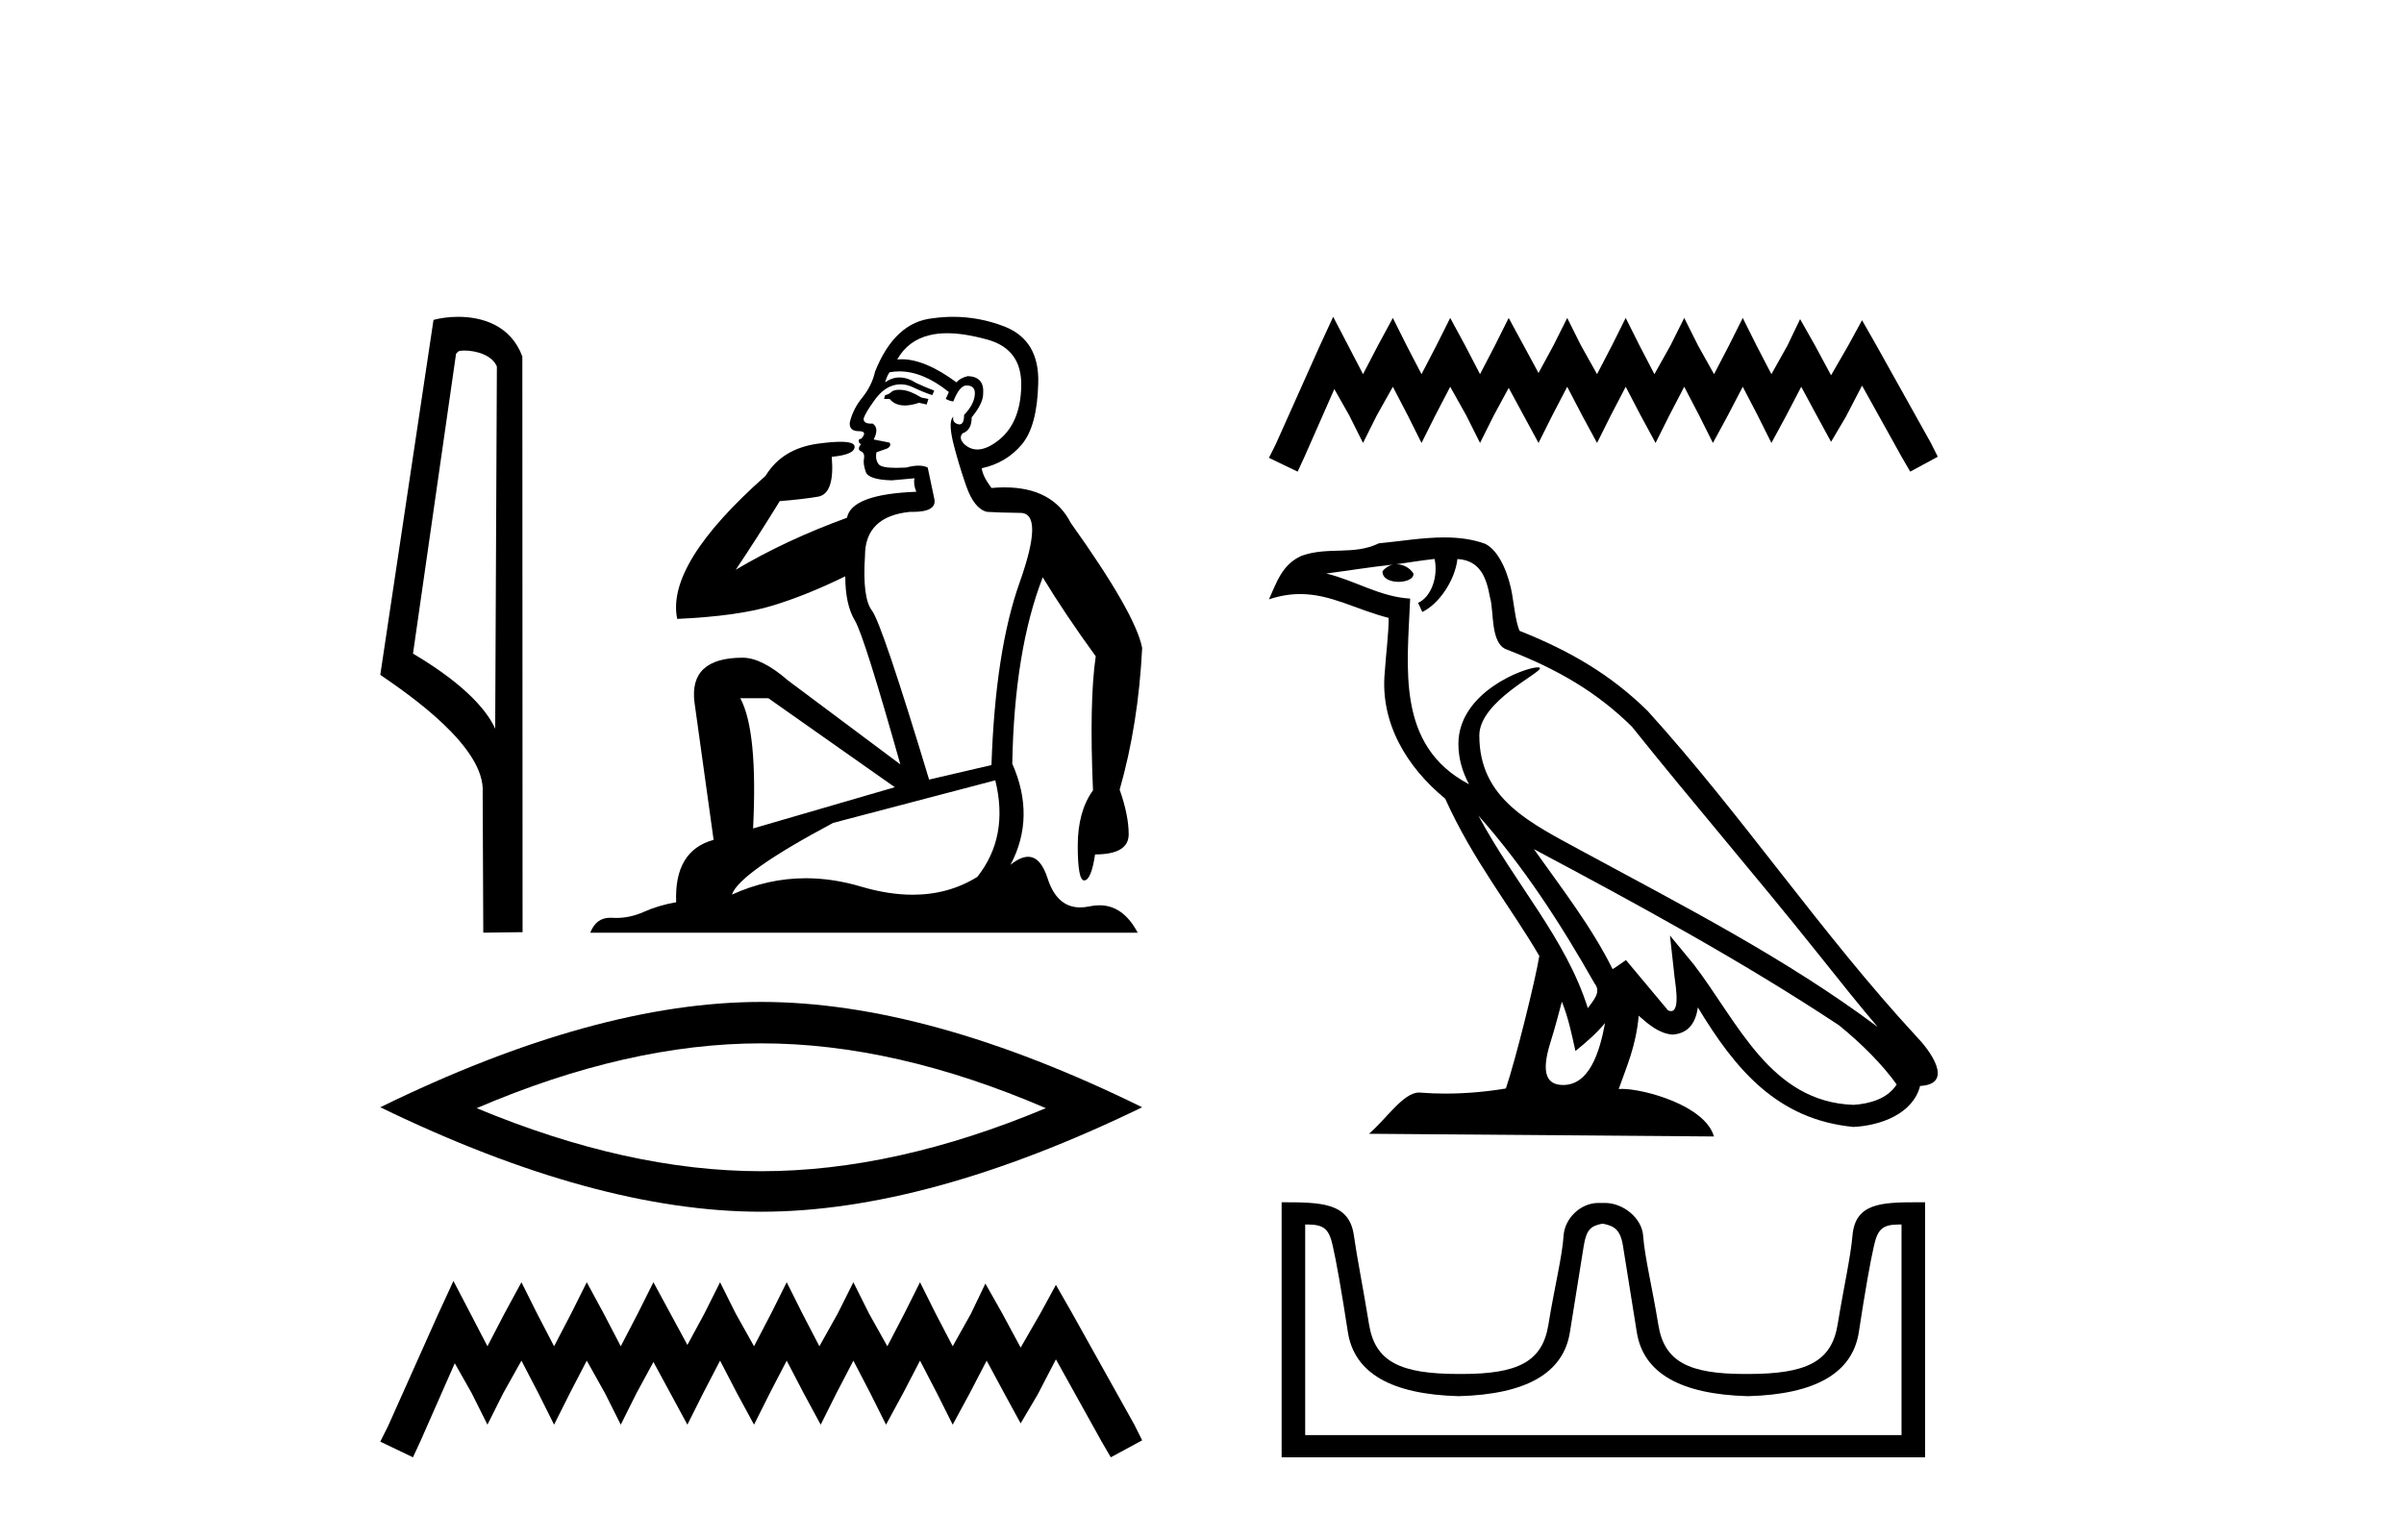 <?xml version='1.0' encoding='UTF-8' standalone='yes'?><svg xmlns='http://www.w3.org/2000/svg' xmlns:xlink='http://www.w3.org/1999/xlink' width='64.0' height='41.0' ><path d='M 12.357 9.335 C 12.694 9.335 13.107 9.465 13.228 9.761 L 13.183 19.407 L 13.183 19.407 C 13.012 19.019 12.504 18.299 10.995 17.406 L 12.141 9.423 C 12.194 9.366 12.193 9.335 12.357 9.335 ZM 13.183 19.407 L 13.183 19.407 C 13.183 19.407 13.183 19.407 13.183 19.407 L 13.183 19.407 L 13.183 19.407 ZM 12.197 8.437 C 11.939 8.437 11.706 8.474 11.541 8.519 L 10.124 17.972 C 10.873 18.485 12.933 19.891 12.85 21.113 L 12.866 24.838 L 13.912 24.824 L 13.906 9.493 C 13.595 8.653 12.822 8.437 12.197 8.437 Z' style='fill:#000000;stroke:none' /><path d='M 23.94 10.38 Q 23.803 10.38 23.739 10.431 Q 23.665 10.504 23.563 10.523 L 23.536 10.624 L 23.683 10.624 Q 23.829 10.798 24.087 10.798 Q 24.254 10.798 24.467 10.726 L 24.67 10.772 L 24.716 10.624 L 24.532 10.588 Q 24.227 10.403 24.025 10.385 Q 23.979 10.38 23.94 10.38 ZM 25.214 8.874 Q 25.667 8.874 26.266 9.038 Q 27.207 9.287 27.188 10.274 Q 27.17 11.252 26.598 11.713 Q 26.277 11.97 26.02 11.97 Q 25.825 11.97 25.666 11.823 Q 25.51 11.657 25.63 11.538 Q 25.869 11.455 25.869 11.113 Q 26.174 10.744 26.174 10.486 Q 26.211 10.034 25.768 10.016 Q 25.565 10.062 25.463 10.182 Q 24.63 9.567 24.004 9.567 Q 23.944 9.567 23.886 9.573 L 23.886 9.573 Q 24.172 9.066 24.744 8.927 Q 24.955 8.874 25.214 8.874 ZM 23.943 9.89 Q 24.574 9.89 25.261 10.44 L 25.178 10.624 Q 25.307 10.689 25.38 10.689 Q 25.546 10.265 25.731 10.265 Q 25.971 10.265 25.952 10.504 Q 25.934 10.772 25.666 11.049 Q 25.666 11.302 25.543 11.302 Q 25.528 11.302 25.51 11.298 Q 25.344 11.252 25.38 11.095 L 25.38 11.095 Q 25.242 11.215 25.371 11.768 Q 25.51 12.331 25.722 12.94 Q 25.934 13.548 26.275 13.631 Q 26.543 13.65 27.17 13.659 Q 27.797 13.668 27.151 15.495 Q 26.497 17.321 26.395 20.374 L 24.735 20.761 Q 23.48 16.611 23.213 16.26 Q 22.955 15.919 23.028 14.803 Q 23.028 13.751 24.227 13.631 Q 24.262 13.632 24.295 13.632 Q 24.952 13.632 24.873 13.281 Q 24.799 12.921 24.698 12.451 Q 24.596 12.4 24.453 12.4 Q 24.31 12.4 24.126 12.451 Q 23.978 12.459 23.86 12.459 Q 23.475 12.459 23.397 12.368 Q 23.296 12.248 23.333 12.045 L 23.619 11.943 Q 23.739 11.879 23.683 11.787 L 23.259 11.704 Q 23.416 11.399 23.231 11.279 Q 23.205 11.281 23.181 11.281 Q 22.991 11.281 22.991 11.15 Q 23.028 11.012 23.259 10.689 Q 23.48 10.366 23.748 10.274 Q 23.863 10.235 23.978 10.235 Q 24.14 10.235 24.301 10.311 Q 24.569 10.44 24.818 10.523 L 24.873 10.403 Q 24.652 10.32 24.394 10.2 Q 24.16 10.052 23.946 10.052 Q 23.746 10.052 23.563 10.182 Q 23.619 9.997 23.683 9.914 Q 23.812 9.89 23.943 9.89 ZM 20.455 18.594 L 23.822 20.964 L 20.049 22.062 Q 20.178 19.461 19.708 18.594 ZM 26.497 20.78 Q 26.866 22.283 26.017 23.353 Q 25.251 23.827 24.298 23.827 Q 23.655 23.827 22.927 23.612 Q 22.176 23.388 21.453 23.388 Q 20.443 23.388 19.486 23.824 Q 19.671 23.252 22.18 21.914 L 26.497 20.78 ZM 25.376 8.437 Q 25.108 8.437 24.836 8.475 Q 23.822 8.577 23.296 9.896 Q 23.213 10.265 22.964 10.578 Q 22.706 10.892 22.623 11.252 Q 22.604 11.482 22.862 11.482 Q 23.111 11.482 22.927 11.685 Q 22.853 11.685 22.862 11.75 Q 22.872 11.823 22.927 11.823 Q 22.807 11.962 22.918 12.017 Q 23.028 12.063 23.001 12.211 Q 22.973 12.349 23.047 12.561 Q 23.111 12.774 23.739 12.792 L 24.347 12.737 L 24.347 12.737 Q 24.31 12.893 24.394 13.096 Q 22.669 13.161 22.549 13.788 Q 20.925 14.379 19.588 15.172 Q 20.151 14.332 20.759 13.345 Q 21.35 13.299 21.783 13.226 Q 22.226 13.143 22.143 12.165 Q 22.752 12.109 22.752 11.897 Q 22.752 11.765 22.377 11.765 Q 22.15 11.765 21.783 11.814 Q 20.824 11.943 20.381 12.672 Q 17.725 15.024 18.029 16.482 Q 19.643 16.408 20.556 16.131 Q 21.47 15.854 22.503 15.347 Q 22.503 16.103 22.761 16.528 Q 23.01 16.952 23.969 20.356 L 20.981 18.123 Q 20.28 17.515 19.772 17.515 Q 18.333 17.515 18.49 18.714 L 18.998 22.366 Q 17.946 22.652 18.001 24.027 Q 17.522 24.11 17.116 24.294 Q 16.765 24.445 16.408 24.445 Q 16.352 24.445 16.295 24.442 Q 16.27 24.44 16.245 24.44 Q 15.87 24.44 15.714 24.838 L 30.288 24.838 Q 29.903 24.108 29.269 24.108 Q 29.142 24.108 29.005 24.137 Q 28.874 24.165 28.757 24.165 Q 28.137 24.165 27.889 23.39 Q 27.706 22.817 27.37 22.817 Q 27.165 22.817 26.902 23.03 Q 27.576 21.758 26.949 20.337 Q 27.004 17.321 27.76 15.375 Q 28.36 16.362 29.171 17.478 Q 28.996 18.677 29.098 21.047 Q 28.692 21.61 28.692 22.523 Q 28.692 23.446 28.864 23.446 Q 28.865 23.446 28.867 23.446 Q 29.052 23.436 29.153 22.754 Q 30.048 22.754 30.048 22.219 Q 30.048 21.711 29.808 21.029 Q 30.306 19.286 30.407 17.256 Q 30.232 16.343 28.507 13.927 Q 28.025 12.979 26.741 12.979 Q 26.575 12.979 26.395 12.995 Q 26.155 12.672 26.137 12.469 Q 26.782 12.331 27.198 11.842 Q 27.613 11.353 27.64 10.209 Q 27.677 9.066 26.746 8.697 Q 26.073 8.437 25.376 8.437 Z' style='fill:#000000;stroke:none' /><path d='M 20.266 27.785 Q 23.838 27.785 27.842 29.511 Q 23.838 31.19 20.266 31.19 Q 16.717 31.19 12.69 29.511 Q 16.717 27.785 20.266 27.785 ZM 20.266 26.682 Q 15.854 26.682 10.124 29.487 Q 15.854 32.269 20.266 32.269 Q 24.677 32.269 30.407 29.487 Q 24.701 26.682 20.266 26.682 Z' style='fill:#000000;stroke:none' /><path d='M 12.072 34.113 L 11.655 35.017 L 10.333 37.974 L 10.124 38.392 L 10.994 38.809 L 11.203 38.357 L 12.107 36.304 L 12.56 37.105 L 12.977 37.94 L 13.395 37.105 L 13.882 36.235 L 14.334 37.105 L 14.751 37.94 L 15.169 37.105 L 15.621 36.235 L 16.108 37.105 L 16.526 37.94 L 16.943 37.105 L 17.396 36.27 L 17.848 37.105 L 18.3 37.94 L 18.718 37.105 L 19.17 36.235 L 19.622 37.105 L 20.074 37.94 L 20.492 37.105 L 20.944 36.235 L 21.397 37.105 L 21.849 37.94 L 22.266 37.105 L 22.719 36.235 L 23.171 37.105 L 23.588 37.94 L 24.041 37.105 L 24.493 36.235 L 24.945 37.105 L 25.363 37.94 L 25.815 37.105 L 26.267 36.235 L 26.754 37.139 L 27.172 37.905 L 27.624 37.139 L 28.111 36.2 L 29.329 38.392 L 29.572 38.809 L 30.407 38.357 L 30.199 37.94 L 28.529 34.948 L 28.111 34.217 L 27.694 34.982 L 27.172 35.887 L 26.685 34.982 L 26.233 34.182 L 25.85 34.982 L 25.363 35.852 L 24.91 34.982 L 24.493 34.147 L 24.075 34.982 L 23.623 35.852 L 23.136 34.982 L 22.719 34.147 L 22.301 34.982 L 21.814 35.852 L 21.362 34.982 L 20.944 34.147 L 20.527 34.982 L 20.074 35.852 L 19.587 34.982 L 19.17 34.147 L 18.752 34.982 L 18.3 35.817 L 17.848 34.982 L 17.396 34.147 L 16.978 34.982 L 16.526 35.852 L 16.073 34.982 L 15.621 34.147 L 15.204 34.982 L 14.751 35.852 L 14.299 34.982 L 13.882 34.147 L 13.429 34.982 L 12.977 35.852 L 12.525 34.982 L 12.072 34.113 Z' style='fill:#000000;stroke:none' /><path d='M 35.492 8.437 L 35.126 9.231 L 33.965 11.827 L 33.782 12.193 L 34.546 12.56 L 34.729 12.163 L 35.523 10.361 L 35.92 11.063 L 36.287 11.796 L 36.653 11.063 L 37.081 10.3 L 37.478 11.063 L 37.844 11.796 L 38.211 11.063 L 38.608 10.3 L 39.035 11.063 L 39.402 11.796 L 39.768 11.063 L 40.165 10.33 L 40.562 11.063 L 40.959 11.796 L 41.326 11.063 L 41.723 10.3 L 42.12 11.063 L 42.517 11.796 L 42.883 11.063 L 43.28 10.3 L 43.678 11.063 L 44.075 11.796 L 44.441 11.063 L 44.838 10.3 L 45.235 11.063 L 45.602 11.796 L 45.999 11.063 L 46.396 10.3 L 46.793 11.063 L 47.159 11.796 L 47.556 11.063 L 47.953 10.3 L 48.381 11.094 L 48.747 11.766 L 49.144 11.094 L 49.572 10.269 L 50.641 12.193 L 50.855 12.56 L 51.588 12.163 L 51.404 11.796 L 49.938 9.17 L 49.572 8.528 L 49.205 9.2 L 48.747 9.994 L 48.32 9.2 L 47.923 8.498 L 47.587 9.2 L 47.159 9.964 L 46.762 9.2 L 46.396 8.467 L 46.029 9.2 L 45.632 9.964 L 45.205 9.2 L 44.838 8.467 L 44.472 9.2 L 44.044 9.964 L 43.647 9.2 L 43.28 8.467 L 42.914 9.2 L 42.517 9.964 L 42.089 9.2 L 41.723 8.467 L 41.356 9.2 L 40.959 9.933 L 40.562 9.2 L 40.165 8.467 L 39.799 9.2 L 39.402 9.964 L 39.005 9.2 L 38.608 8.467 L 38.241 9.2 L 37.844 9.964 L 37.447 9.2 L 37.081 8.467 L 36.684 9.2 L 36.287 9.964 L 35.89 9.2 L 35.492 8.437 Z' style='fill:#000000;stroke:none' /><path d='M 39.358 21.719 L 39.358 21.719 C 40.563 23.073 41.561 24.619 42.45 26.188 C 42.637 26.418 42.427 26.629 42.272 26.848 C 41.686 24.988 40.338 23.552 39.358 21.719 ZM 38.192 14.885 C 38.292 15.354 38.107 15.895 37.752 16.055 L 37.865 16.297 C 38.309 16.086 38.736 15.454 38.8 14.887 C 39.406 14.923 39.572 15.38 39.667 15.909 C 39.78 16.272 39.665 17.15 40.124 17.302 C 41.479 17.827 42.515 18.434 43.445 19.351 C 45.05 21.358 46.726 23.301 48.331 25.31 C 48.955 26.092 49.525 26.808 49.988 27.348 C 47.551 25.527 44.828 24.133 42.157 22.686 C 40.737 21.914 39.383 21.284 39.383 19.585 C 39.383 18.672 41.066 17.907 40.996 17.788 C 40.99 17.778 40.971 17.772 40.94 17.772 C 40.595 17.772 38.826 18.428 38.826 19.811 C 38.826 20.194 38.929 20.55 39.107 20.881 C 39.104 20.881 39.102 20.881 39.099 20.88 C 37.159 19.853 37.467 17.774 37.542 15.941 C 36.736 15.896 36.072 15.456 35.307 15.273 C 35.901 15.196 36.492 15.097 37.088 15.036 L 37.088 15.036 C 36.976 15.058 36.874 15.123 36.806 15.214 C 36.796 15.409 37.017 15.495 37.232 15.495 C 37.443 15.495 37.648 15.413 37.628 15.271 C 37.533 15.123 37.36 15.027 37.182 15.027 C 37.177 15.027 37.172 15.027 37.167 15.027 C 37.463 14.985 37.857 14.922 38.192 14.885 ZM 41.58 26.676 C 41.753 27.098 41.843 27.545 41.942 27.989 C 42.224 27.76 42.498 27.525 42.73 27.245 L 42.73 27.245 C 42.579 28.066 42.297 28.894 41.614 28.894 C 41.2 28.894 41.008 28.615 41.274 27.767 C 41.399 27.368 41.498 26.986 41.58 26.676 ZM 40.837 22.614 L 40.837 22.614 C 43.603 24.087 46.342 25.574 48.957 27.303 C 49.573 27.803 50.122 28.359 50.494 28.88 C 50.248 29.263 49.778 29.394 49.344 29.423 C 47.13 29.346 46.264 27.211 45.094 25.686 L 44.458 24.914 L 44.568 25.904 C 44.575 26.082 44.758 26.926 44.486 26.926 C 44.462 26.926 44.436 26.92 44.406 26.906 L 43.287 25.567 C 43.167 25.646 43.054 25.735 42.931 25.809 C 42.376 24.685 41.563 23.64 40.837 22.614 ZM 38.45 14.312 C 37.868 14.312 37.273 14.416 36.708 14.469 C 36.035 14.797 35.353 14.547 34.646 14.803 C 34.136 15.032 33.993 15.496 33.782 15.961 C 34.083 15.861 34.356 15.82 34.614 15.82 C 35.437 15.82 36.1 16.234 36.97 16.455 C 36.968 16.892 36.9 17.387 36.867 17.886 C 36.732 19.238 37.445 20.425 38.475 21.27 C 39.213 22.914 40.234 24.175 40.98 25.457 C 40.891 26.033 40.355 28.206 40.09 28.987 C 39.573 29.074 39.02 29.123 38.477 29.123 C 38.257 29.123 38.04 29.115 37.826 29.098 C 37.81 29.096 37.793 29.095 37.777 29.095 C 37.357 29.095 36.897 29.811 36.445 30.193 L 45.629 30.265 C 45.394 29.437 43.763 28.998 43.183 28.998 C 43.149 28.998 43.12 28.999 43.094 29.002 C 43.298 28.416 43.554 27.866 43.626 27.049 C 43.883 27.278 44.17 27.526 44.529 27.552 C 44.967 27.519 45.145 27.219 45.201 26.828 C 46.195 28.472 47.306 29.814 49.344 30.011 C 50.049 29.977 50.927 29.669 51.117 28.92 C 52.051 28.868 51.366 27.957 51.019 27.601 C 48.476 24.849 46.378 21.707 43.866 18.935 C 42.898 17.98 41.806 17.335 40.453 16.799 C 40.352 16.552 40.319 16.2 40.254 15.813 C 40.182 15.39 39.957 14.699 39.545 14.484 C 39.194 14.355 38.825 14.312 38.45 14.312 Z' style='fill:#000000;stroke:none' /><path d='M 42.685 32.59 C 42.961 32.65 43.135 32.728 43.207 33.177 C 43.279 33.627 43.402 34.395 43.576 35.481 C 43.75 36.566 44.736 37.133 46.536 37.181 C 48.335 37.133 49.319 36.563 49.487 35.472 C 49.654 34.38 49.789 33.612 49.891 33.168 C 49.989 32.743 50.108 32.609 50.561 32.609 C 50.581 32.609 50.602 32.609 50.623 32.609 L 50.623 38.218 L 34.747 38.218 L 34.747 32.609 C 34.768 32.609 34.789 32.609 34.809 32.609 C 35.261 32.609 35.381 32.743 35.479 33.168 C 35.58 33.612 35.715 34.38 35.883 35.472 C 36.051 36.563 37.035 37.133 38.834 37.181 C 40.634 37.133 41.62 36.566 41.794 35.481 C 41.968 34.395 42.091 33.627 42.163 33.177 C 42.235 32.728 42.365 32.65 42.641 32.59 ZM 51.034 32.017 C 50.078 32.017 49.393 32.046 49.318 32.898 C 49.266 33.493 49.084 34.278 48.922 35.274 C 48.76 36.269 48.083 36.59 46.536 36.59 C 46.508 36.59 46.48 36.59 46.453 36.59 C 44.964 36.59 44.308 36.266 44.149 35.283 C 43.987 34.281 43.786 33.486 43.744 32.907 C 43.71 32.434 43.209 32.035 42.729 32.035 L 42.552 32.035 C 42.072 32.035 41.655 32.452 41.626 32.907 C 41.591 33.46 41.383 34.281 41.221 35.283 C 41.062 36.266 40.406 36.59 38.917 36.59 C 38.89 36.59 38.862 36.59 38.834 36.59 C 37.287 36.59 36.61 36.269 36.448 35.274 C 36.286 34.278 36.126 33.49 36.043 32.898 C 35.92 32.025 35.176 32.017 34.12 32.017 L 34.12 38.809 L 51.25 38.809 L 51.25 32.017 C 51.177 32.017 51.105 32.017 51.034 32.017 Z' style='fill:#000000;stroke:none' /></svg>
